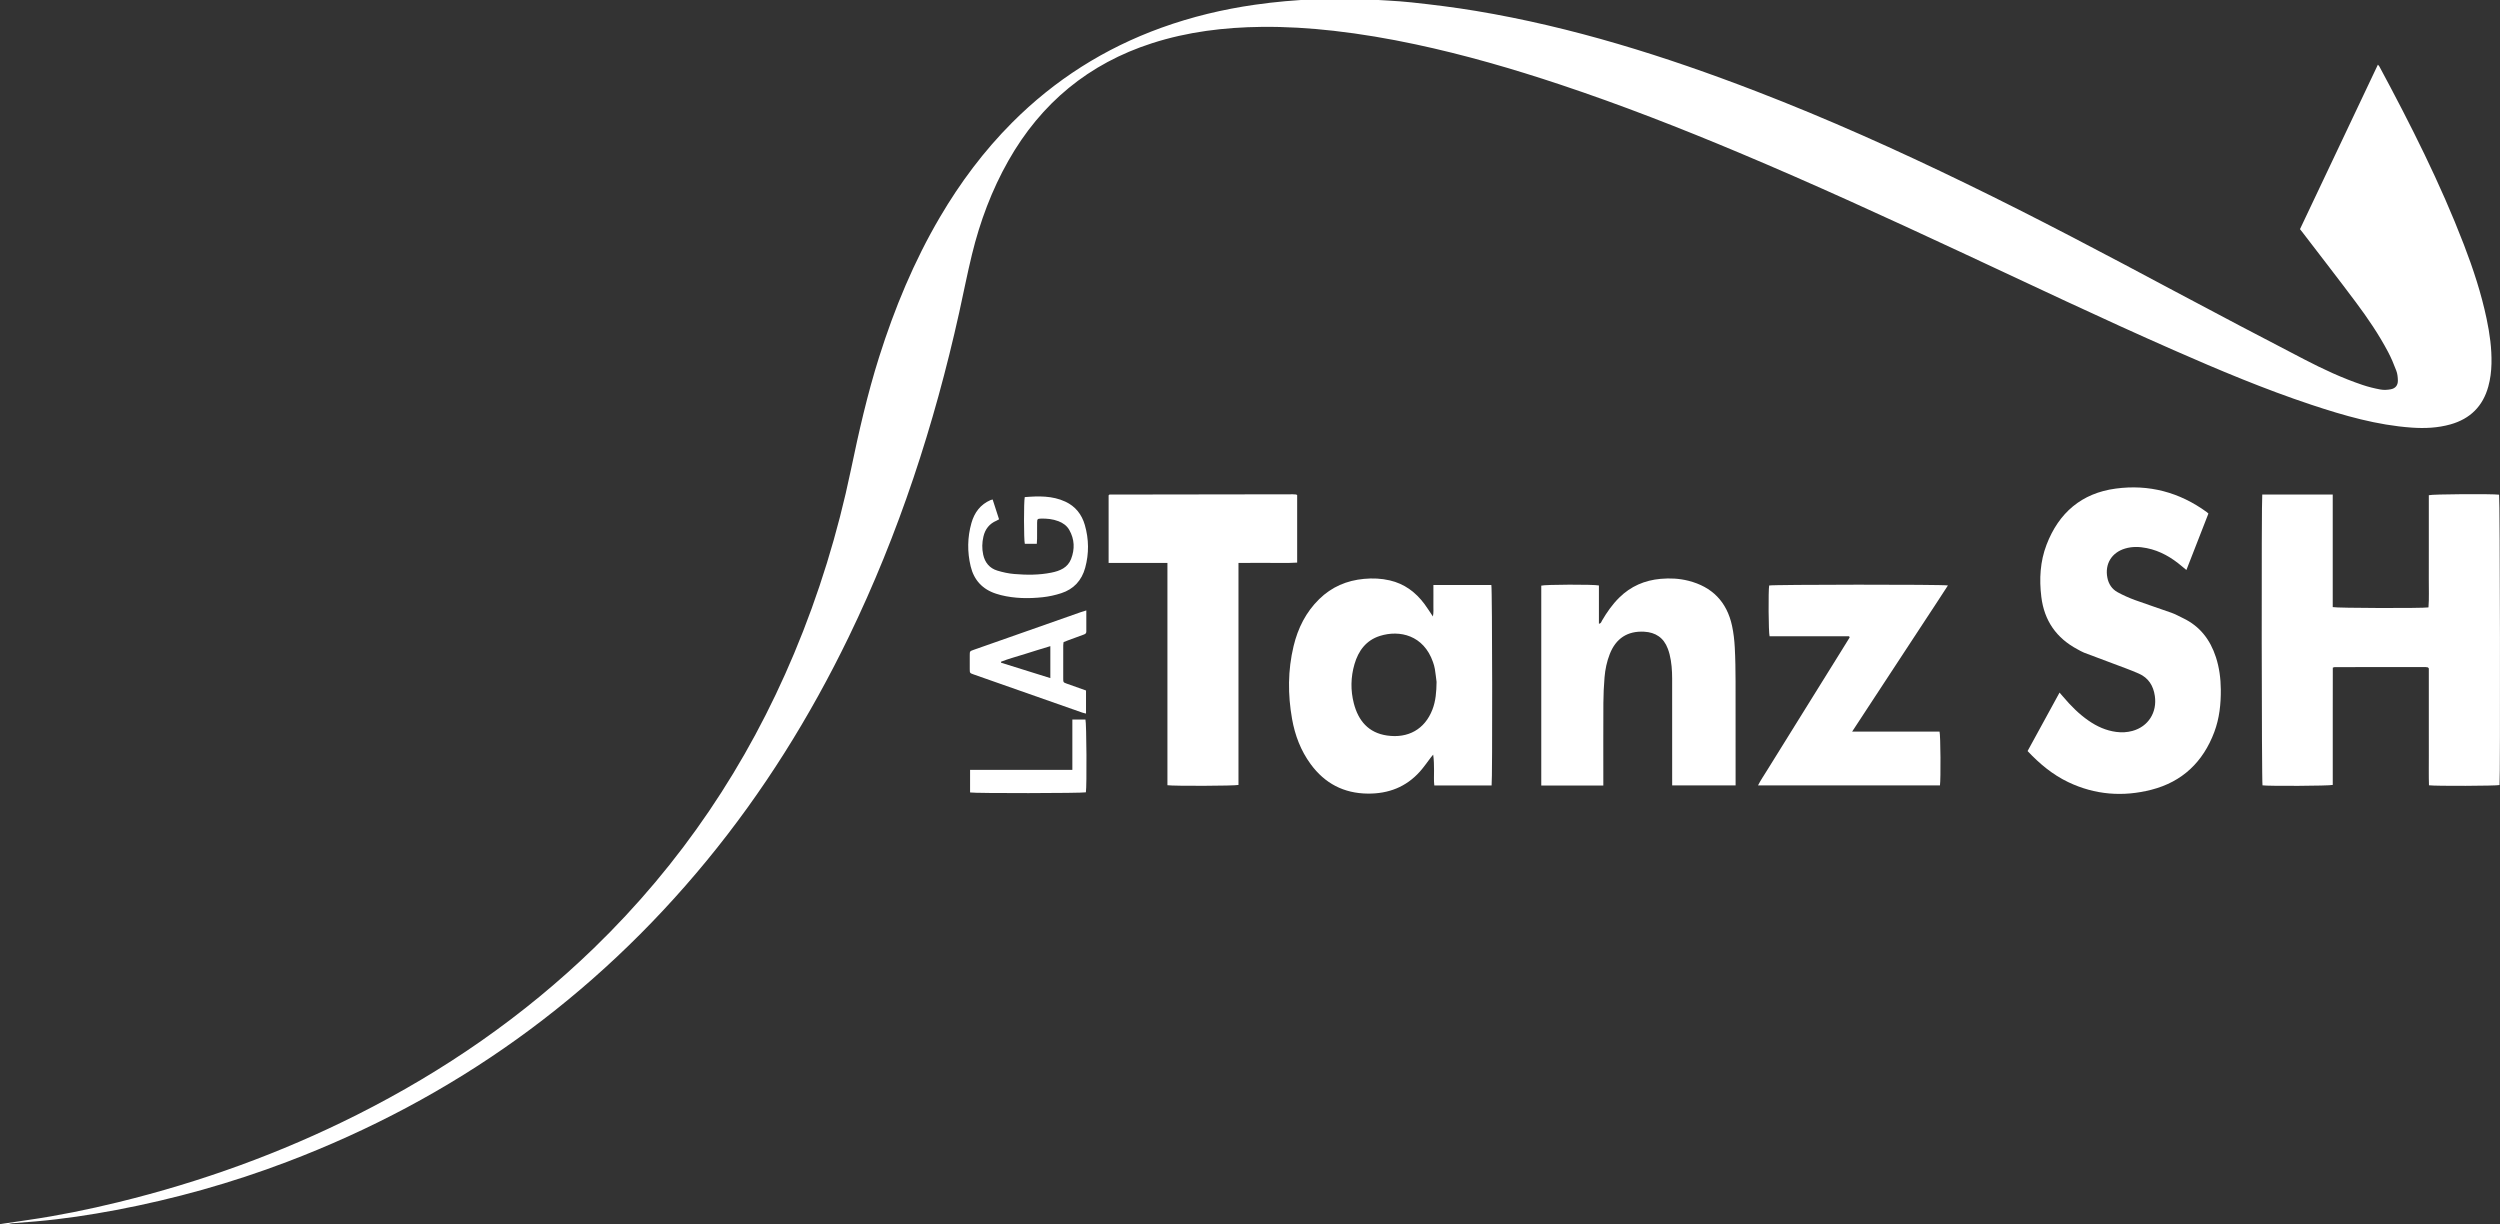 <?xml version="1.0" encoding="utf-8"?>
<!-- Generator: Adobe Illustrator 16.0.4, SVG Export Plug-In . SVG Version: 6.00 Build 0)  -->
<!DOCTYPE svg PUBLIC "-//W3C//DTD SVG 1.1//EN" "http://www.w3.org/Graphics/SVG/1.1/DTD/svg11.dtd">
<svg version="1.1" id="Ebene_1_xA0_Bild_1_" xmlns="http://www.w3.org/2000/svg" xmlns:xlink="http://www.w3.org/1999/xlink"
	 x="0px" y="0px" viewBox="0 0 1314.735 643.765"
	 enable-background="new 0 0 1314.735 643.765" xml:space="preserve">
<rect x="0" y="0" width="1314.735" height="643.765" fill="#333333" stroke="none"/>
<g>
	<path fill-rule="evenodd" clip-rule="evenodd" fill="#FFFFFF" d="M0,643.765c4.974-0.735,9.946-1.479,14.922-2.202
		c15.908-2.309,31.642-5.515,47.247-9.331c43.562-10.653,85.489-25.803,125.573-45.965c45.824-23.048,87.603-51.862,124.506-87.588
		c45.854-44.392,80.742-96.249,105.387-155.058c13.073-31.194,22.949-63.391,29.847-96.49c4.159-19.956,8.665-39.813,14.812-59.27
		c8.118-25.692,18.368-50.451,32.047-73.722c10.627-18.079,23.083-34.767,37.903-49.637C554.674,42,580.862,25.387,610.741,14.594
		c15.99-5.775,32.431-9.71,49.256-12.115c10.537-1.505,21.119-2.435,31.75-2.876c1.262-0.052,2.516-0.314,3.773-0.479
		c6.24,0,12.479,0,18.72,0c1.021,0.149,2.037,0.369,3.062,0.437c8.375,0.561,16.785,0.806,25.123,1.705
		c11.279,1.215,22.557,2.611,33.744,4.475c50.678,8.443,99.4,23.783,147.23,42.198c37.623,14.485,74.355,31.002,110.607,48.613
		c36.971,17.96,73.283,37.192,109.537,56.543c22.711,12.121,45.502,24.092,68.35,35.95c9.859,5.117,19.939,9.828,30.498,13.375
		c3.094,1.039,6.293,1.837,9.504,2.425c1.754,0.321,3.68,0.211,5.443-0.134c2.459-0.481,3.723-2.116,3.686-4.626
		c-0.027-1.731-0.23-3.558-0.834-5.161c-1.264-3.355-2.654-6.691-4.328-9.858c-4.871-9.212-10.73-17.818-16.953-26.147
		c-9.096-12.173-18.426-24.169-27.658-36.239c-0.531-0.694-1.074-1.377-1.701-2.178c13.633-28.782,27.244-57.516,40.973-86.501
		c0.359,0.433,0.625,0.666,0.781,0.957c16.398,30.504,32.021,61.381,44.467,93.758c4.877,12.692,9.125,25.593,11.924,38.927
		c1.631,7.762,2.74,15.591,2.561,23.552c-0.092,4.089-0.584,8.126-1.672,12.083c-2.854,10.381-9.531,16.972-19.834,19.888
		c-6.695,1.895-13.545,2.198-20.453,1.712c-18.182-1.28-35.523-6.282-52.689-11.986c-24.754-8.224-48.77-18.333-72.627-28.821
		c-37.838-16.632-75.145-34.418-112.607-51.866c-38.26-17.819-76.611-35.436-115.531-51.784
		c-31.031-13.035-62.359-25.286-94.303-35.927c-25.035-8.34-50.35-15.678-76.174-21.181c-14.232-3.034-28.561-5.481-43.029-7.117
		c-12.572-1.421-25.174-2.198-37.821-2.058c-19.604,0.217-38.912,2.556-57.653,8.587C572.59,33.432,547.5,54.161,530.301,84.527
		c-8.77,15.483-14.923,32.003-19.136,49.237c-2.484,10.165-4.477,20.448-6.746,30.666c-13.092,58.966-31.679,116.064-58.061,170.504
		c-20.382,42.059-44.942,81.477-74.644,117.614c-59.521,72.42-133.172,125.186-220.784,158.474
		c-29.205,11.096-59.181,19.501-89.876,25.31c-13.904,2.632-27.892,4.743-42,5.971c-4.221,0.367-8.449,0.648-12.67,1.004
		c-0.696,0.059-1.377,0.301-2.064,0.458C2.88,643.765,1.44,643.765,0,643.765z"/>
	<g>
		<path fill-rule="evenodd" clip-rule="evenodd" fill="#FFFFFF" d="M1189.707,260.087c12.363,0,24.566,0,37.062,0
			c0,19.848,0,39.556,0,59.18c2.055,0.557,47.365,0.676,50.348,0.162c0.398-4.846,0.125-9.771,0.174-14.685
			c0.049-4.958,0.01-9.918,0.01-14.877c0-4.879,0-9.758,0-14.637c0-4.953,0-9.906,0-14.802c1.809-0.578,33.301-0.771,36.955-0.279
			c0.469,1.754,0.684,148.005,0.225,152.702c-1.695,0.462-33.539,0.606-37.098,0.127c-0.176-5.112-0.055-10.28-0.076-15.443
			c-0.021-5.119-0.006-10.238-0.006-15.357c0-5.199,0-10.398,0-15.598c0-5.107,0-10.215,0-15.059
			c-0.26-0.322-0.305-0.393-0.363-0.444c-0.057-0.051-0.125-0.109-0.195-0.121c-0.391-0.062-0.785-0.157-1.178-0.157
			c-15.916,0.002-31.834,0.013-47.752,0.031c-0.225,0.001-0.447,0.121-1.008,0.282c-0.008,6.772-0.02,13.62-0.021,20.467
			c-0.004,6.879-0.002,13.758-0.002,20.637c0,6.872,0,13.743,0,20.567c-1.834,0.534-33.643,0.69-36.949,0.227
			C1189.384,411.27,1189.234,263.386,1189.707,260.087z"/>
		<path fill-rule="evenodd" clip-rule="evenodd" fill="#FFFFFF" d="M1066.294,394.971c5.627-10.293,11.143-20.382,16.809-30.745
			c0.744,0.859,1.312,1.499,1.865,2.152c3.99,4.719,8.309,9.09,13.418,12.621c4.402,3.043,9.16,5.199,14.516,5.911
			c2.893,0.384,5.748,0.247,8.557-0.527c8.312-2.289,13.018-9.726,11.762-18.372c-0.781-5.391-3.35-9.527-8.369-11.743
			c-4.447-1.965-9.049-3.583-13.6-5.311c-5.074-1.927-10.176-3.778-15.244-5.723c-1.186-0.456-2.285-1.144-3.416-1.741
			c-11.146-5.896-17.547-15.1-19.072-27.613c-1.137-9.332-0.637-18.591,2.75-27.421c6.428-16.762,18.408-27.11,36.383-29.516
			c17.48-2.34,33.48,1.909,47.789,12.304c0.254,0.185,0.477,0.412,0.953,0.826c-3.801,9.743-7.621,19.54-11.578,29.688
			c-0.896-0.739-1.609-1.313-2.305-1.906c-5.439-4.627-11.443-8.169-18.533-9.602c-3.807-0.77-7.617-0.908-11.391,0.218
			c-7.088,2.114-10.748,8.107-9.332,15.35c0.648,3.313,2.42,6.006,5.354,7.612c2.928,1.602,6.014,2.977,9.148,4.127
			c6.371,2.339,12.844,4.404,19.23,6.702c2.096,0.754,4.062,1.867,6.082,2.832c8.842,4.226,14.275,11.327,17.256,20.488
			c1.795,5.523,2.535,11.203,2.588,16.999c0.07,7.654-0.725,15.183-3.424,22.392c-5.877,15.687-16.775,26.161-33.051,30.344
			c-14.945,3.84-29.678,2.725-43.744-3.987C1079.511,407.424,1072.646,401.725,1066.294,394.971z"/>
		<path fill-rule="evenodd" clip-rule="evenodd" fill="#FFFFFF" d="M753.818,307.646c10.434,0,20.471,0,30.477,0
			c0.494,1.882,0.615,102.475,0.133,105.42c-9.934,0-19.895,0-30.133,0c-0.34-2.63-0.104-5.322-0.146-7.998
			c-0.043-2.687-0.01-5.374-0.449-8.213c-0.375,0.448-0.768,0.884-1.125,1.347c-1.951,2.529-3.738,5.203-5.865,7.575
			c-7.283,8.119-16.531,11.673-27.357,11.576c-12.676-0.114-22.646-5.347-30.1-15.523c-5.207-7.109-8.24-15.143-9.765-23.74
			c-2.272-12.812-2.25-25.623,0.806-38.322c2.268-9.427,6.473-17.859,13.486-24.72c6.551-6.408,14.46-9.783,23.548-10.627
			c4.582-0.426,9.104-0.236,13.576,0.806c7.67,1.788,13.59,6.198,18.225,12.433c1.465,1.971,2.76,4.068,4.422,6.537
			c0.449-2.087,0.225-3.799,0.262-5.48c0.039-1.838,0.008-3.678,0.008-5.518C753.818,311.451,753.818,309.704,753.818,307.646z
			 M755.484,358.606c-0.258-2.001-0.506-4.387-0.893-6.749c-0.205-1.255-0.58-2.494-0.998-3.698
			c-4.896-14.083-17.502-17.017-27.904-13.733c-7.273,2.297-11.324,7.814-13.379,14.868c-1.984,6.814-2.102,13.771-0.328,20.63
			c2.354,9.104,7.699,15.468,17.447,16.878c11.084,1.604,19.865-3.263,23.879-13.666
			C755.066,368.576,755.406,363.812,755.484,358.606z"/>
		<path fill-rule="evenodd" clip-rule="evenodd" fill="#FFFFFF" d="M583.014,296.029c0-12.195,0-23.925,0-35.541
			c0.172-0.172,0.225-0.234,0.287-0.284c0.061-0.048,0.132-0.118,0.198-0.118c32.143-0.052,64.285-0.098,96.428-0.14
			c0.557,0,1.115,0.041,1.67,0.094c0.14,0.014,0.268,0.149,0.573,0.332c0,11.685,0,23.471,0,35.497
			c-5.184,0.324-10.275,0.109-15.358,0.148c-5.089,0.039-10.178,0.009-15.501,0.009c0,39.167,0,77.999,0,116.764
			c-1.961,0.524-34.137,0.641-37.366,0.145c0-38.832,0-77.718,0-116.906C603.495,296.029,593.381,296.029,583.014,296.029z"/>
		<path fill-rule="evenodd" clip-rule="evenodd" fill="#FFFFFF" d="M843.181,413.093c-11.104,0-21.787,0-32.637,0
			c0-35.126,0-70.12,0-105.112c1.676-0.597,27.494-0.724,30.316-0.085c0,3.263,0,6.598,0,9.933c0,3.352,0,6.703,0,10.184
			c1.184-0.139,1.291-1.068,1.646-1.678c2.551-4.368,5.426-8.481,9.043-12.052c6.061-5.979,13.365-9.125,21.809-9.876
			c4.91-0.437,9.75-0.198,14.518,1.002c12.529,3.154,20.268,11.075,22.992,23.692c0.805,3.731,1.238,7.58,1.443,11.396
			c0.32,5.984,0.395,11.986,0.412,17.982c0.049,17.195,0.018,34.392,0.018,51.588c0,0.938,0,1.876,0,2.985
			c-11.213,0-22.115,0-33.359,0c0-0.987,0-1.92,0-2.853c0-17.756,0.01-35.512-0.008-53.268c-0.004-4.324-0.297-8.63-1.352-12.846
			c-0.252-1.005-0.578-1.995-0.941-2.966c-2.145-5.746-6.428-8.589-12.426-8.909c-8.762-0.469-14.844,3.521-18.076,11.728
			c-1.566,3.976-2.424,8.131-2.77,12.357c-0.365,4.457-0.576,8.938-0.602,13.409c-0.076,13.437-0.027,26.874-0.027,40.311
			C843.181,410.959,843.181,411.902,843.181,413.093z"/>
		<path fill-rule="evenodd" clip-rule="evenodd" fill="#FFFFFF" d="M972.429,334.621c-13.961,0-27.924,0-41.814,0
			c-0.58-1.999-0.705-24.002-0.221-26.712c1.752-0.513,91.178-0.611,94.008-0.025c-4.135,6.463-8.322,12.735-12.451,19.042
			c-4.205,6.422-8.422,12.837-12.633,19.255c-4.166,6.352-8.334,12.702-12.5,19.055c-4.146,6.324-8.289,12.649-12.783,19.506
			c15.754,0.005,30.893-0.001,45.967,0.003c0.539,1.928,0.688,25.023,0.215,28.306c-31.762,0-63.549,0-95.684,0
			c1.412-2.821,3.143-5.267,4.691-7.812c1.58-2.595,3.205-5.163,4.809-7.743c1.646-2.648,3.293-5.297,4.938-7.945
			c1.604-2.581,3.205-5.163,4.809-7.744c1.604-2.58,3.207-5.16,4.812-7.74s3.211-5.159,4.814-7.739
			c1.605-2.58,3.207-5.161,4.812-7.741c1.646-2.647,3.297-5.294,4.943-7.941c1.605-2.579,3.211-5.158,4.814-7.74
			c1.59-2.562,3.176-5.129,4.764-7.693C972.636,335.014,972.533,334.817,972.429,334.621z"/>
		<path fill-rule="evenodd" clip-rule="evenodd" fill="#FFFFFF" d="M522.027,262.675c1.137,3.521,2.235,6.922,3.368,10.428
			c-0.538,0.292-0.922,0.544-1.339,0.721c-3.748,1.59-5.968,4.432-6.88,8.352c-0.736,3.162-0.813,6.352-0.123,9.515
			c0.904,4.141,3.338,7.137,7.413,8.379c2.883,0.879,5.896,1.542,8.894,1.792c6.541,0.546,13.103,0.592,19.589-0.73
			c4.474-0.911,8.547-2.566,10.335-7.198c1.997-5.175,1.829-10.35-0.968-15.251c-1.272-2.229-3.299-3.669-5.683-4.581
			c-2.958-1.131-6.052-1.457-9.188-1.368c-1.855,0.052-2.01,0.234-2.037,2.15c-0.04,2.798-0.002,5.598-0.021,8.397
			c-0.006,0.854-0.089,1.708-0.144,2.686c-2.244,0-4.285,0-6.308,0c-0.53-1.966-0.575-22.132-0.029-24.547
			c7.23-0.574,14.464-0.799,21.321,2.374c5.342,2.471,8.688,6.75,10.281,12.311c2.134,7.453,2.228,14.991,0.178,22.493
			c-1.82,6.663-6.037,11.235-12.596,13.362c-3.167,1.028-6.494,1.769-9.803,2.118c-7.341,0.774-14.688,0.683-21.922-1.111
			c-0.852-0.211-1.693-0.47-2.528-0.739c-7.151-2.3-11.642-7.16-13.379-14.406c-1.821-7.595-1.723-15.239,0.406-22.77
			c1.55-5.48,4.694-9.763,10.099-12.085C521.175,262.876,521.413,262.841,522.027,262.675z"/>
		<path fill-rule="evenodd" clip-rule="evenodd" fill="#FFFFFF" d="M571.287,321.015c0,4.009-0.004,7.592,0.003,11.175
			c0.002,1.023-0.721,1.305-1.504,1.588c-2.705,0.979-5.402,1.976-8.099,2.974c-0.746,0.276-1.482,0.579-2.35,0.92
			c-0.065,0.618-0.185,1.234-0.186,1.85c-0.015,5.759-0.018,11.517-0.005,17.274c0.005,2.038,0.021,2.062,1.906,2.742
			c3.304,1.193,6.62,2.355,10.078,3.584c0,3.998,0,7.955,0,12.14c-0.766-0.2-1.44-0.327-2.079-0.552
			c-18.995-6.665-37.987-13.339-56.978-20.017c-2.067-0.727-2.076-0.74-2.09-2.854c-0.016-2.398-0.014-4.798-0.001-7.197
			c0.012-2.16,0.014-2.184,2.019-2.891c6.327-2.235,12.663-4.447,18.993-6.674c12.434-4.374,24.866-8.754,37.301-13.125
			C569.109,321.666,569.942,321.434,571.287,321.015z M552.368,339.803c-4.561,1.404-8.9,2.685-13.201,4.081
			c-4.249,1.379-8.608,2.458-12.759,4.122c0.019,0.169,0.037,0.338,0.056,0.507c8.553,2.673,17.105,5.346,25.904,8.095
			C552.368,350.834,552.368,345.474,552.368,339.803z"/>
		<path fill-rule="evenodd" clip-rule="evenodd" fill="#FFFFFF" d="M510.159,416.746c0-3.828,0-7.691,0-11.874
			c17.912,0,35.683,0,53.787,0c0-8.976,0-17.64,0-26.479c2.527,0,4.719,0,6.887,0c0.573,1.768,0.751,35.17,0.23,38.285
			C569.339,417.167,512.817,417.263,510.159,416.746z"/>
	</g>
</g>
</svg>
